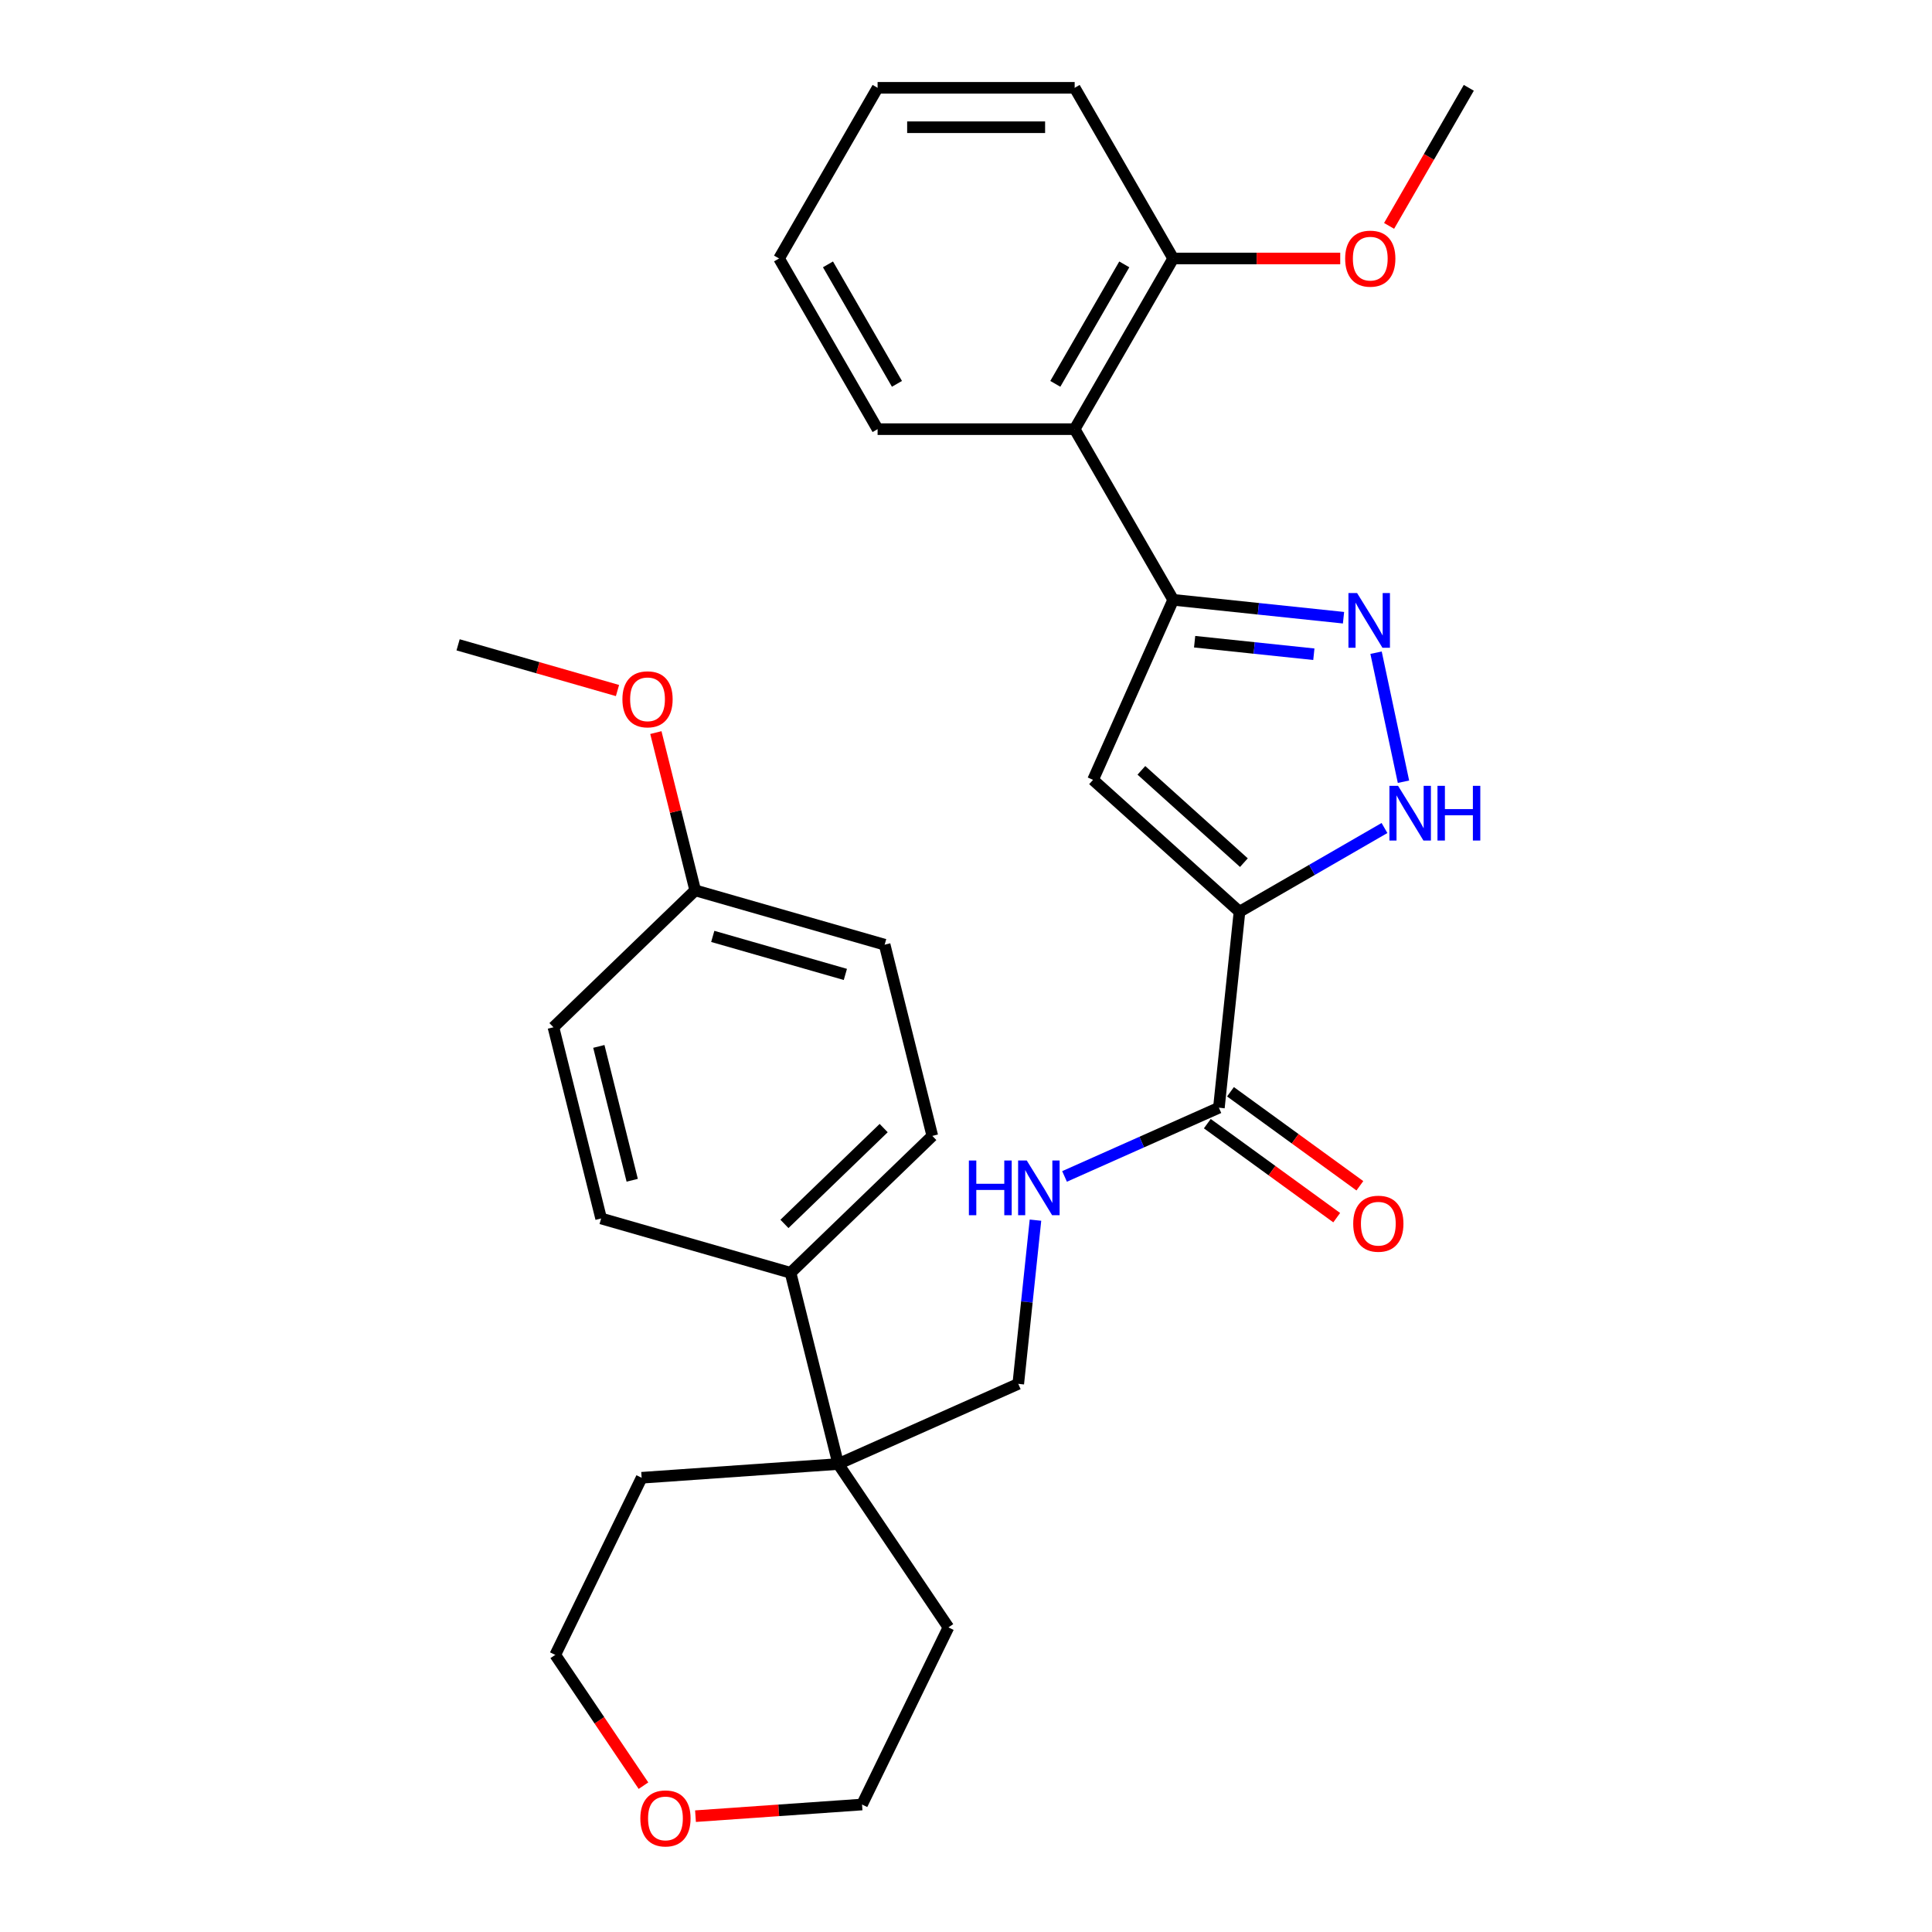 <?xml version='1.0' encoding='iso-8859-1'?>
<svg version='1.1' baseProfile='full'
              xmlns='http://www.w3.org/2000/svg'
                      xmlns:rdkit='http://www.rdkit.org/xml'
                      xmlns:xlink='http://www.w3.org/1999/xlink'
                  xml:space='preserve'
width='1000px' height='1000px' viewBox='0 0 1000 1000'>
<!-- END OF HEADER -->
<rect style='opacity:1.0;fill:#FFFFFF;stroke:none' width='1000' height='1000' x='0' y='0'> </rect>
<path class='bond-0' d='M 641.561,471.905 L 565.758,403.651' style='fill:none;fill-rule:evenodd;stroke:#000000;stroke-width:6px;stroke-linecap:butt;stroke-linejoin:miter;stroke-opacity:1' />
<path class='bond-0' d='M 643.841,446.506 L 590.779,398.729' style='fill:none;fill-rule:evenodd;stroke:#000000;stroke-width:6px;stroke-linecap:butt;stroke-linejoin:miter;stroke-opacity:1' />
<path class='bond-3' d='M 641.561,471.905 L 679.085,450.24' style='fill:none;fill-rule:evenodd;stroke:#000000;stroke-width:6px;stroke-linecap:butt;stroke-linejoin:miter;stroke-opacity:1' />
<path class='bond-3' d='M 679.085,450.24 L 716.608,428.576' style='fill:none;fill-rule:evenodd;stroke:#0000FF;stroke-width:6px;stroke-linecap:butt;stroke-linejoin:miter;stroke-opacity:1' />
<path class='bond-4' d='M 641.561,471.905 L 630.899,573.349' style='fill:none;fill-rule:evenodd;stroke:#000000;stroke-width:6px;stroke-linecap:butt;stroke-linejoin:miter;stroke-opacity:1' />
<path class='bond-1' d='M 565.758,403.651 L 607.246,310.467' style='fill:none;fill-rule:evenodd;stroke:#000000;stroke-width:6px;stroke-linecap:butt;stroke-linejoin:miter;stroke-opacity:1' />
<path class='bond-5' d='M 607.246,310.467 L 556.245,222.129' style='fill:none;fill-rule:evenodd;stroke:#000000;stroke-width:6px;stroke-linecap:butt;stroke-linejoin:miter;stroke-opacity:1' />
<path class='bond-30' d='M 607.246,310.467 L 651.324,315.099' style='fill:none;fill-rule:evenodd;stroke:#000000;stroke-width:6px;stroke-linecap:butt;stroke-linejoin:miter;stroke-opacity:1' />
<path class='bond-30' d='M 651.324,315.099 L 695.401,319.732' style='fill:none;fill-rule:evenodd;stroke:#0000FF;stroke-width:6px;stroke-linecap:butt;stroke-linejoin:miter;stroke-opacity:1' />
<path class='bond-30' d='M 618.337,332.145 L 649.191,335.388' style='fill:none;fill-rule:evenodd;stroke:#000000;stroke-width:6px;stroke-linecap:butt;stroke-linejoin:miter;stroke-opacity:1' />
<path class='bond-30' d='M 649.191,335.388 L 680.045,338.631' style='fill:none;fill-rule:evenodd;stroke:#0000FF;stroke-width:6px;stroke-linecap:butt;stroke-linejoin:miter;stroke-opacity:1' />
<path class='bond-2' d='M 712.243,337.839 L 726.437,404.62' style='fill:none;fill-rule:evenodd;stroke:#0000FF;stroke-width:6px;stroke-linecap:butt;stroke-linejoin:miter;stroke-opacity:1' />
<path class='bond-6' d='M 630.899,573.349 L 590.952,591.135' style='fill:none;fill-rule:evenodd;stroke:#000000;stroke-width:6px;stroke-linecap:butt;stroke-linejoin:miter;stroke-opacity:1' />
<path class='bond-6' d='M 590.952,591.135 L 551.004,608.92' style='fill:none;fill-rule:evenodd;stroke:#0000FF;stroke-width:6px;stroke-linecap:butt;stroke-linejoin:miter;stroke-opacity:1' />
<path class='bond-11' d='M 624.903,581.601 L 658.389,605.93' style='fill:none;fill-rule:evenodd;stroke:#000000;stroke-width:6px;stroke-linecap:butt;stroke-linejoin:miter;stroke-opacity:1' />
<path class='bond-11' d='M 658.389,605.93 L 691.876,630.26' style='fill:none;fill-rule:evenodd;stroke:#FF0000;stroke-width:6px;stroke-linecap:butt;stroke-linejoin:miter;stroke-opacity:1' />
<path class='bond-11' d='M 636.895,565.097 L 670.381,589.426' style='fill:none;fill-rule:evenodd;stroke:#000000;stroke-width:6px;stroke-linecap:butt;stroke-linejoin:miter;stroke-opacity:1' />
<path class='bond-11' d='M 670.381,589.426 L 703.867,613.755' style='fill:none;fill-rule:evenodd;stroke:#FF0000;stroke-width:6px;stroke-linecap:butt;stroke-linejoin:miter;stroke-opacity:1' />
<path class='bond-10' d='M 556.245,222.129 L 607.246,133.792' style='fill:none;fill-rule:evenodd;stroke:#000000;stroke-width:6px;stroke-linecap:butt;stroke-linejoin:miter;stroke-opacity:1' />
<path class='bond-10' d='M 546.228,198.678 L 581.929,136.842' style='fill:none;fill-rule:evenodd;stroke:#000000;stroke-width:6px;stroke-linecap:butt;stroke-linejoin:miter;stroke-opacity:1' />
<path class='bond-19' d='M 556.245,222.129 L 454.242,222.129' style='fill:none;fill-rule:evenodd;stroke:#000000;stroke-width:6px;stroke-linecap:butt;stroke-linejoin:miter;stroke-opacity:1' />
<path class='bond-9' d='M 535.958,631.548 L 531.505,673.915' style='fill:none;fill-rule:evenodd;stroke:#0000FF;stroke-width:6px;stroke-linecap:butt;stroke-linejoin:miter;stroke-opacity:1' />
<path class='bond-9' d='M 531.505,673.915 L 527.052,716.282' style='fill:none;fill-rule:evenodd;stroke:#000000;stroke-width:6px;stroke-linecap:butt;stroke-linejoin:miter;stroke-opacity:1' />
<path class='bond-7' d='M 433.868,757.77 L 527.052,716.282' style='fill:none;fill-rule:evenodd;stroke:#000000;stroke-width:6px;stroke-linecap:butt;stroke-linejoin:miter;stroke-opacity:1' />
<path class='bond-8' d='M 433.868,757.77 L 409.191,658.797' style='fill:none;fill-rule:evenodd;stroke:#000000;stroke-width:6px;stroke-linecap:butt;stroke-linejoin:miter;stroke-opacity:1' />
<path class='bond-21' d='M 433.868,757.77 L 332.113,764.886' style='fill:none;fill-rule:evenodd;stroke:#000000;stroke-width:6px;stroke-linecap:butt;stroke-linejoin:miter;stroke-opacity:1' />
<path class='bond-22' d='M 433.868,757.77 L 490.907,842.335' style='fill:none;fill-rule:evenodd;stroke:#000000;stroke-width:6px;stroke-linecap:butt;stroke-linejoin:miter;stroke-opacity:1' />
<path class='bond-13' d='M 409.191,658.797 L 482.566,587.94' style='fill:none;fill-rule:evenodd;stroke:#000000;stroke-width:6px;stroke-linecap:butt;stroke-linejoin:miter;stroke-opacity:1' />
<path class='bond-13' d='M 406.026,633.494 L 457.388,583.893' style='fill:none;fill-rule:evenodd;stroke:#000000;stroke-width:6px;stroke-linecap:butt;stroke-linejoin:miter;stroke-opacity:1' />
<path class='bond-14' d='M 409.191,658.797 L 311.139,630.681' style='fill:none;fill-rule:evenodd;stroke:#000000;stroke-width:6px;stroke-linecap:butt;stroke-linejoin:miter;stroke-opacity:1' />
<path class='bond-18' d='M 607.246,133.792 L 650.473,133.792' style='fill:none;fill-rule:evenodd;stroke:#000000;stroke-width:6px;stroke-linecap:butt;stroke-linejoin:miter;stroke-opacity:1' />
<path class='bond-18' d='M 650.473,133.792 L 693.7,133.792' style='fill:none;fill-rule:evenodd;stroke:#FF0000;stroke-width:6px;stroke-linecap:butt;stroke-linejoin:miter;stroke-opacity:1' />
<path class='bond-25' d='M 607.246,133.792 L 556.245,45.455' style='fill:none;fill-rule:evenodd;stroke:#000000;stroke-width:6px;stroke-linecap:butt;stroke-linejoin:miter;stroke-opacity:1' />
<path class='bond-12' d='M 359.987,940.043 L 403.089,937.029' style='fill:none;fill-rule:evenodd;stroke:#FF0000;stroke-width:6px;stroke-linecap:butt;stroke-linejoin:miter;stroke-opacity:1' />
<path class='bond-12' d='M 403.089,937.029 L 446.192,934.015' style='fill:none;fill-rule:evenodd;stroke:#000000;stroke-width:6px;stroke-linecap:butt;stroke-linejoin:miter;stroke-opacity:1' />
<path class='bond-31' d='M 333.058,924.26 L 310.228,890.413' style='fill:none;fill-rule:evenodd;stroke:#FF0000;stroke-width:6px;stroke-linecap:butt;stroke-linejoin:miter;stroke-opacity:1' />
<path class='bond-31' d='M 310.228,890.413 L 287.398,856.566' style='fill:none;fill-rule:evenodd;stroke:#000000;stroke-width:6px;stroke-linecap:butt;stroke-linejoin:miter;stroke-opacity:1' />
<path class='bond-17' d='M 482.566,587.94 L 457.889,488.966' style='fill:none;fill-rule:evenodd;stroke:#000000;stroke-width:6px;stroke-linecap:butt;stroke-linejoin:miter;stroke-opacity:1' />
<path class='bond-16' d='M 311.139,630.681 L 286.462,531.708' style='fill:none;fill-rule:evenodd;stroke:#000000;stroke-width:6px;stroke-linecap:butt;stroke-linejoin:miter;stroke-opacity:1' />
<path class='bond-16' d='M 327.232,610.9 L 309.958,541.619' style='fill:none;fill-rule:evenodd;stroke:#000000;stroke-width:6px;stroke-linecap:butt;stroke-linejoin:miter;stroke-opacity:1' />
<path class='bond-15' d='M 359.837,460.851 L 286.462,531.708' style='fill:none;fill-rule:evenodd;stroke:#000000;stroke-width:6px;stroke-linecap:butt;stroke-linejoin:miter;stroke-opacity:1' />
<path class='bond-20' d='M 359.837,460.851 L 349.657,420.019' style='fill:none;fill-rule:evenodd;stroke:#000000;stroke-width:6px;stroke-linecap:butt;stroke-linejoin:miter;stroke-opacity:1' />
<path class='bond-20' d='M 349.657,420.019 L 339.476,379.187' style='fill:none;fill-rule:evenodd;stroke:#FF0000;stroke-width:6px;stroke-linecap:butt;stroke-linejoin:miter;stroke-opacity:1' />
<path class='bond-33' d='M 359.837,460.851 L 457.889,488.966' style='fill:none;fill-rule:evenodd;stroke:#000000;stroke-width:6px;stroke-linecap:butt;stroke-linejoin:miter;stroke-opacity:1' />
<path class='bond-33' d='M 368.922,484.678 L 437.558,504.359' style='fill:none;fill-rule:evenodd;stroke:#000000;stroke-width:6px;stroke-linecap:butt;stroke-linejoin:miter;stroke-opacity:1' />
<path class='bond-26' d='M 718.99,116.922 L 739.62,81.188' style='fill:none;fill-rule:evenodd;stroke:#FF0000;stroke-width:6px;stroke-linecap:butt;stroke-linejoin:miter;stroke-opacity:1' />
<path class='bond-26' d='M 739.62,81.188 L 760.251,45.455' style='fill:none;fill-rule:evenodd;stroke:#000000;stroke-width:6px;stroke-linecap:butt;stroke-linejoin:miter;stroke-opacity:1' />
<path class='bond-28' d='M 454.242,222.129 L 403.24,133.792' style='fill:none;fill-rule:evenodd;stroke:#000000;stroke-width:6px;stroke-linecap:butt;stroke-linejoin:miter;stroke-opacity:1' />
<path class='bond-28' d='M 464.259,198.678 L 428.558,136.842' style='fill:none;fill-rule:evenodd;stroke:#000000;stroke-width:6px;stroke-linecap:butt;stroke-linejoin:miter;stroke-opacity:1' />
<path class='bond-27' d='M 319.61,357.418 L 278.359,345.59' style='fill:none;fill-rule:evenodd;stroke:#FF0000;stroke-width:6px;stroke-linecap:butt;stroke-linejoin:miter;stroke-opacity:1' />
<path class='bond-27' d='M 278.359,345.59 L 237.109,333.761' style='fill:none;fill-rule:evenodd;stroke:#000000;stroke-width:6px;stroke-linecap:butt;stroke-linejoin:miter;stroke-opacity:1' />
<path class='bond-24' d='M 332.113,764.886 L 287.398,856.566' style='fill:none;fill-rule:evenodd;stroke:#000000;stroke-width:6px;stroke-linecap:butt;stroke-linejoin:miter;stroke-opacity:1' />
<path class='bond-23' d='M 490.907,842.335 L 446.192,934.015' style='fill:none;fill-rule:evenodd;stroke:#000000;stroke-width:6px;stroke-linecap:butt;stroke-linejoin:miter;stroke-opacity:1' />
<path class='bond-32' d='M 556.245,45.455 L 454.242,45.455' style='fill:none;fill-rule:evenodd;stroke:#000000;stroke-width:6px;stroke-linecap:butt;stroke-linejoin:miter;stroke-opacity:1' />
<path class='bond-32' d='M 540.944,65.855 L 469.542,65.855' style='fill:none;fill-rule:evenodd;stroke:#000000;stroke-width:6px;stroke-linecap:butt;stroke-linejoin:miter;stroke-opacity:1' />
<path class='bond-29' d='M 403.24,133.792 L 454.242,45.455' style='fill:none;fill-rule:evenodd;stroke:#000000;stroke-width:6px;stroke-linecap:butt;stroke-linejoin:miter;stroke-opacity:1' />
<path  class='atom-3' d='M 702.431 306.969
L 711.711 321.969
Q 712.631 323.449, 714.111 326.129
Q 715.591 328.809, 715.671 328.969
L 715.671 306.969
L 719.431 306.969
L 719.431 335.289
L 715.551 335.289
L 705.591 318.889
Q 704.431 316.969, 703.191 314.769
Q 701.991 312.569, 701.631 311.889
L 701.631 335.289
L 697.951 335.289
L 697.951 306.969
L 702.431 306.969
' fill='#0000FF'/>
<path  class='atom-4' d='M 723.639 406.743
L 732.919 421.743
Q 733.839 423.223, 735.319 425.903
Q 736.799 428.583, 736.879 428.743
L 736.879 406.743
L 740.639 406.743
L 740.639 435.063
L 736.759 435.063
L 726.799 418.663
Q 725.639 416.743, 724.399 414.543
Q 723.199 412.343, 722.839 411.663
L 722.839 435.063
L 719.159 435.063
L 719.159 406.743
L 723.639 406.743
' fill='#0000FF'/>
<path  class='atom-4' d='M 744.039 406.743
L 747.879 406.743
L 747.879 418.783
L 762.359 418.783
L 762.359 406.743
L 766.199 406.743
L 766.199 435.063
L 762.359 435.063
L 762.359 421.983
L 747.879 421.983
L 747.879 435.063
L 744.039 435.063
L 744.039 406.743
' fill='#0000FF'/>
<path  class='atom-7' d='M 501.494 600.678
L 505.334 600.678
L 505.334 612.718
L 519.814 612.718
L 519.814 600.678
L 523.654 600.678
L 523.654 628.998
L 519.814 628.998
L 519.814 615.918
L 505.334 615.918
L 505.334 628.998
L 501.494 628.998
L 501.494 600.678
' fill='#0000FF'/>
<path  class='atom-7' d='M 531.454 600.678
L 540.734 615.678
Q 541.654 617.158, 543.134 619.838
Q 544.614 622.518, 544.694 622.678
L 544.694 600.678
L 548.454 600.678
L 548.454 628.998
L 544.574 628.998
L 534.614 612.598
Q 533.454 610.678, 532.214 608.478
Q 531.014 606.278, 530.654 605.598
L 530.654 628.998
L 526.974 628.998
L 526.974 600.678
L 531.454 600.678
' fill='#0000FF'/>
<path  class='atom-12' d='M 700.421 633.385
Q 700.421 626.585, 703.781 622.785
Q 707.141 618.985, 713.421 618.985
Q 719.701 618.985, 723.061 622.785
Q 726.421 626.585, 726.421 633.385
Q 726.421 640.265, 723.021 644.185
Q 719.621 648.065, 713.421 648.065
Q 707.181 648.065, 703.781 644.185
Q 700.421 640.305, 700.421 633.385
M 713.421 644.865
Q 717.741 644.865, 720.061 641.985
Q 722.421 639.065, 722.421 633.385
Q 722.421 627.825, 720.061 625.025
Q 717.741 622.185, 713.421 622.185
Q 709.101 622.185, 706.741 624.985
Q 704.421 627.785, 704.421 633.385
Q 704.421 639.105, 706.741 641.985
Q 709.101 644.865, 713.421 644.865
' fill='#FF0000'/>
<path  class='atom-13' d='M 331.437 941.21
Q 331.437 934.41, 334.797 930.61
Q 338.157 926.81, 344.437 926.81
Q 350.717 926.81, 354.077 930.61
Q 357.437 934.41, 357.437 941.21
Q 357.437 948.09, 354.037 952.01
Q 350.637 955.89, 344.437 955.89
Q 338.197 955.89, 334.797 952.01
Q 331.437 948.13, 331.437 941.21
M 344.437 952.69
Q 348.757 952.69, 351.077 949.81
Q 353.437 946.89, 353.437 941.21
Q 353.437 935.65, 351.077 932.85
Q 348.757 930.01, 344.437 930.01
Q 340.117 930.01, 337.757 932.81
Q 335.437 935.61, 335.437 941.21
Q 335.437 946.93, 337.757 949.81
Q 340.117 952.69, 344.437 952.69
' fill='#FF0000'/>
<path  class='atom-19' d='M 696.25 133.872
Q 696.25 127.072, 699.61 123.272
Q 702.97 119.472, 709.25 119.472
Q 715.53 119.472, 718.89 123.272
Q 722.25 127.072, 722.25 133.872
Q 722.25 140.752, 718.85 144.672
Q 715.45 148.552, 709.25 148.552
Q 703.01 148.552, 699.61 144.672
Q 696.25 140.792, 696.25 133.872
M 709.25 145.352
Q 713.57 145.352, 715.89 142.472
Q 718.25 139.552, 718.25 133.872
Q 718.25 128.312, 715.89 125.512
Q 713.57 122.672, 709.25 122.672
Q 704.93 122.672, 702.57 125.472
Q 700.25 128.272, 700.25 133.872
Q 700.25 139.592, 702.57 142.472
Q 704.93 145.352, 709.25 145.352
' fill='#FF0000'/>
<path  class='atom-21' d='M 322.16 361.957
Q 322.16 355.157, 325.52 351.357
Q 328.88 347.557, 335.16 347.557
Q 341.44 347.557, 344.8 351.357
Q 348.16 355.157, 348.16 361.957
Q 348.16 368.837, 344.76 372.757
Q 341.36 376.637, 335.16 376.637
Q 328.92 376.637, 325.52 372.757
Q 322.16 368.877, 322.16 361.957
M 335.16 373.437
Q 339.48 373.437, 341.8 370.557
Q 344.16 367.637, 344.16 361.957
Q 344.16 356.397, 341.8 353.597
Q 339.48 350.757, 335.16 350.757
Q 330.84 350.757, 328.48 353.557
Q 326.16 356.357, 326.16 361.957
Q 326.16 367.677, 328.48 370.557
Q 330.84 373.437, 335.16 373.437
' fill='#FF0000'/>
</svg>
